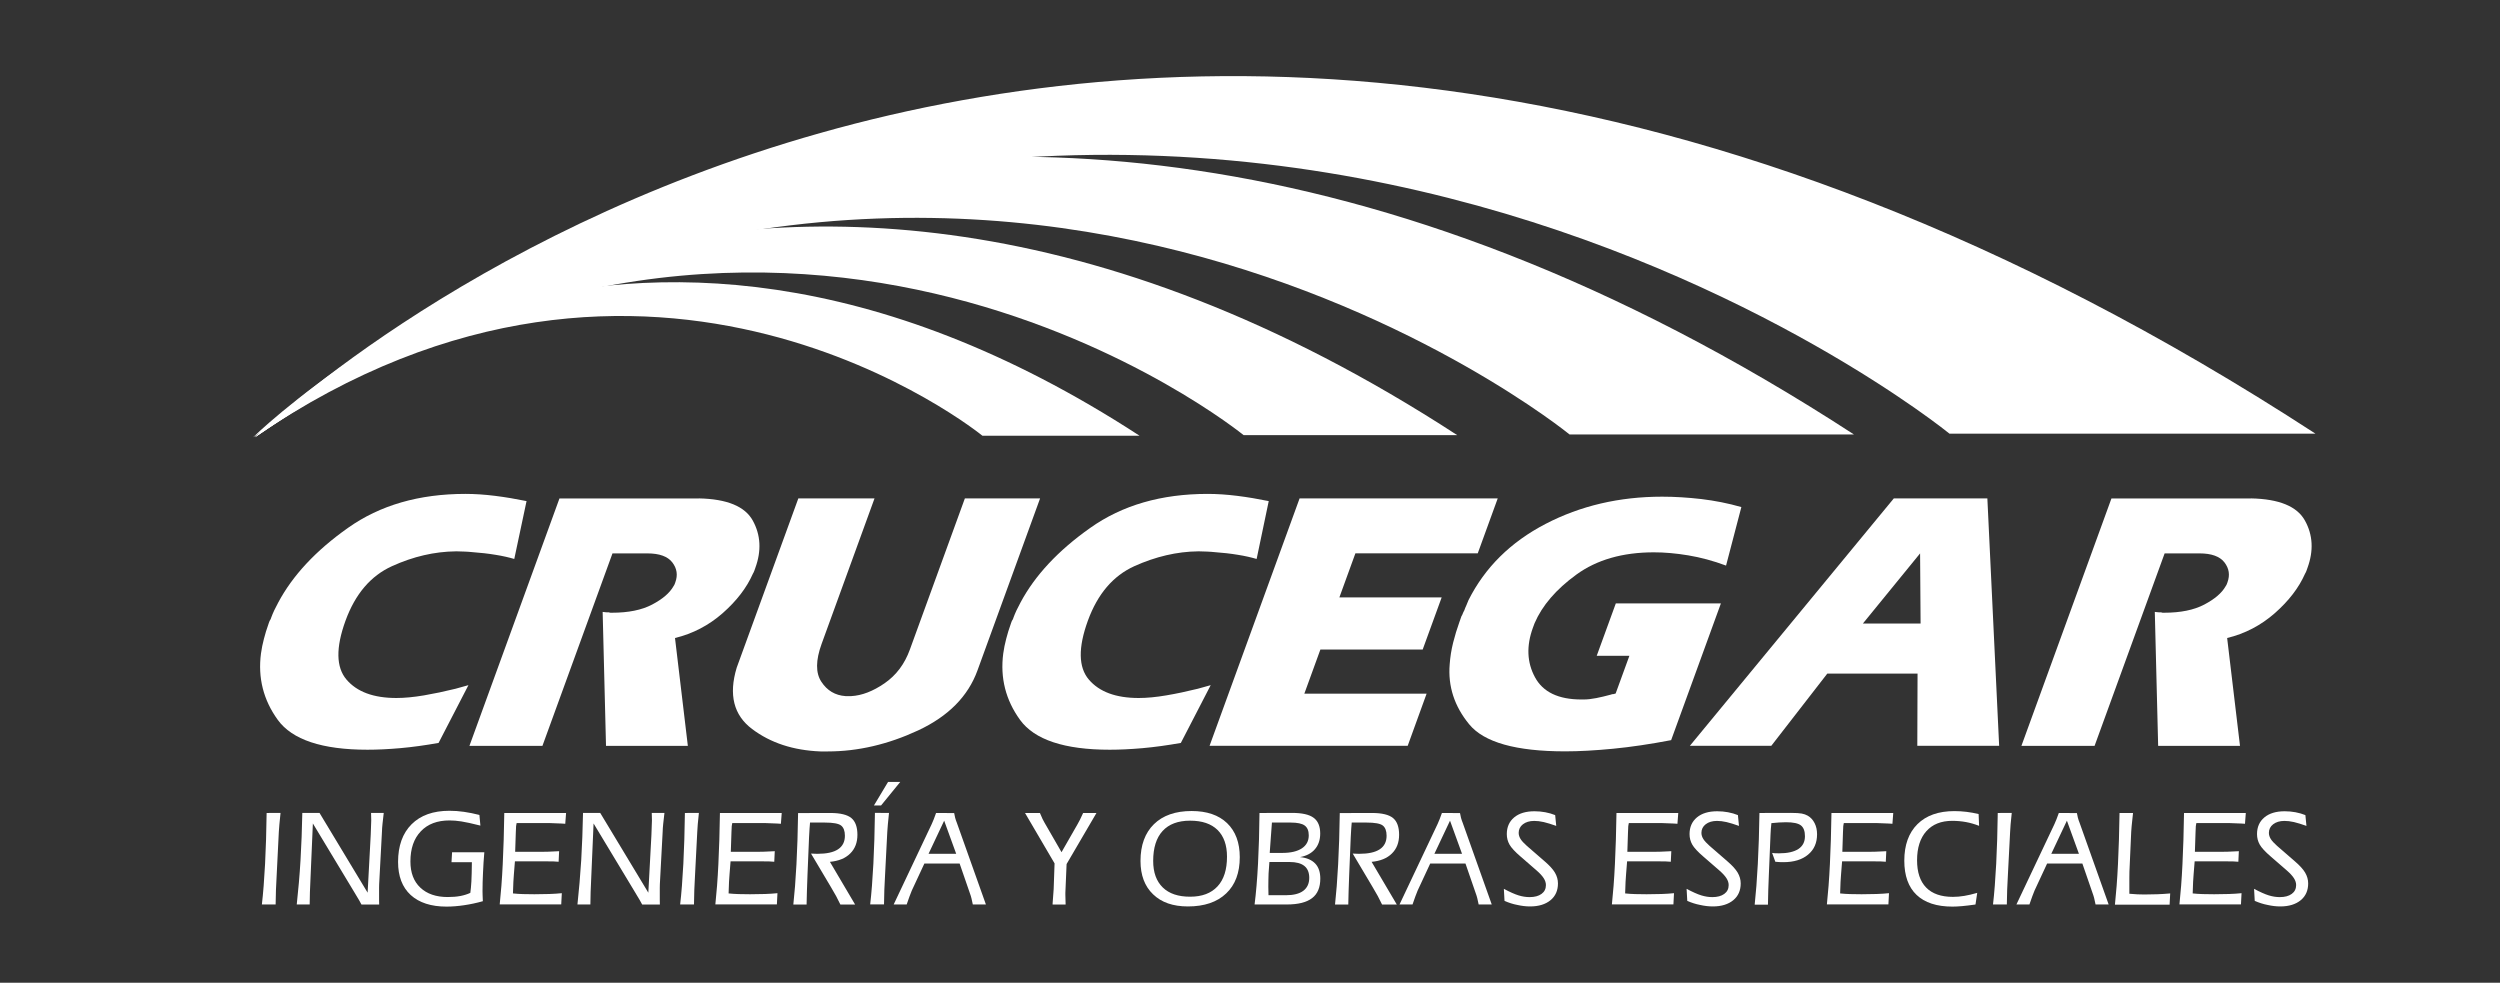 <?xml version="1.0" encoding="utf-8"?>
<!-- Generator: Adobe Illustrator 23.0.1, SVG Export Plug-In . SVG Version: 6.00 Build 0)  -->
<svg version="1.1" id="Capa_1" xmlns="http://www.w3.org/2000/svg" xmlns:xlink="http://www.w3.org/1999/xlink" x="0px" y="0px"
	 viewBox="0 0 305.48 120.08" style="enable-background:new 0 0 305.48 120.08;" xml:space="preserve">
<rect x="0" y="0" width="305.48" height="120.08" fill="#333333" stroke="none"/>
<style type="text/css">
	.st0{fill:#FFFFFF;}
</style>
<path class="st0" d="M62.84,68.3c-0.65-0.19-1.42-0.37-2.31-0.51c-0.89-0.15-1.82-0.25-2.77-0.32c-0.32-0.03-0.63-0.06-0.95-0.07
	c-0.32-0.02-0.65-0.03-0.97-0.03h-0.07h-0.07C53.09,67.4,50.5,68,47.9,69.18c-2.6,1.18-4.49,3.4-5.68,6.66
	c-1.2,3.3-1.16,5.7,0.12,7.2c1.28,1.5,3.31,2.25,6.09,2.25c1.01,0,2.14-0.11,3.38-0.32c1.23-0.21,2.52-0.48,3.85-0.81
	c0.25-0.07,0.52-0.14,0.79-0.22c0.27-0.08,0.54-0.15,0.79-0.22l-3.65,7.06c-1.64,0.29-3.21,0.51-4.69,0.64
	c-1.48,0.13-2.82,0.19-3.99,0.19c-5.55,0-9.21-1.22-10.97-3.65c-1.76-2.43-2.44-5.14-2.05-8.11c0.08-0.59,0.2-1.18,0.36-1.79
	c0.15-0.6,0.34-1.2,0.55-1.79c0.01-0.03,0.03-0.08,0.05-0.15c0.02-0.07,0.05-0.15,0.09-0.24c0.07-0.1,0.11-0.18,0.14-0.24
	c0.02-0.07,0.04-0.11,0.05-0.15c0.11-0.29,0.23-0.6,0.38-0.91c0.15-0.31,0.31-0.63,0.49-0.96c1.76-3.3,4.59-6.34,8.51-9.11
	c3.92-2.78,8.7-4.16,14.36-4.16c1.14,0,2.35,0.08,3.63,0.24c1.28,0.16,2.56,0.38,3.84,0.64L62.84,68.3z"/>
<path class="st0" d="M30.93,53.43c0,0,77.93-76.91,195.61-0.34h-34.75C191.79,53.09,118.58-6.7,30.93,53.43"/>
<path class="st0" d="M31.15,53.43c0,0,100.31-99,251.78-0.44h-44.72C238.21,52.99,143.96-23.96,31.15,53.43"/>
<path class="st0" d="M31.15,53.43c0,0,58.53-57.76,146.91-0.26h-26.1C151.96,53.18,96.98,8.27,31.15,53.43"/>
<path class="st0" d="M31.15,53.43c0,0,43.06-42.5,108.09-0.19h-19.2C120.04,53.24,79.58,20.2,31.15,53.43"/>
<path class="st0" d="M85.39,60.9c3.44,0.07,5.64,0.97,6.6,2.72s1.07,3.67,0.31,5.76c-0.05,0.13-0.09,0.25-0.13,0.37
	c-0.04,0.11-0.1,0.24-0.18,0.37c-0.75,1.7-1.98,3.3-3.68,4.8c-1.71,1.5-3.65,2.51-5.83,3.04l1.57,13.18h-10l-0.41-16.37
	c0.1,0,0.19,0.01,0.28,0.03c0.09,0.02,0.19,0.02,0.29,0.02h0.1h0.1c0.05,0.03,0.11,0.05,0.18,0.05h0.2c1.99,0,3.63-0.33,4.9-1
	c1.27-0.67,2.14-1.41,2.6-2.23c0.07-0.1,0.12-0.19,0.15-0.27c0.03-0.08,0.06-0.15,0.08-0.22c0.32-0.88,0.2-1.69-0.37-2.43
	c-0.56-0.73-1.58-1.1-3.05-1.1h-4.26l-8.56,23.52h-8.92l11-30.23H85.39z"/>
<path class="st0" d="M127.09,60.9l-7.65,21.02c-1.15,3.17-3.57,5.61-7.25,7.33c-3.68,1.71-7.36,2.57-11.05,2.57h-0.42h-0.46
	c-3.32-0.13-6.1-1.04-8.36-2.74c-2.26-1.7-2.88-4.2-1.88-7.5l7.53-20.68h9.31l-6.47,17.79c-0.72,1.99-0.74,3.53-0.03,4.61
	c0.7,1.08,1.69,1.67,2.96,1.76h0.2h0.2h0.12h0.17c1.3-0.07,2.66-0.59,4.08-1.57c1.42-0.98,2.45-2.35,3.09-4.12l6.72-18.47H127.09z"
	/>
<path class="st0" d="M153.55,68.3c-0.65-0.19-1.42-0.37-2.31-0.51c-0.89-0.15-1.82-0.25-2.78-0.32c-0.31-0.03-0.63-0.06-0.95-0.07
	c-0.32-0.02-0.65-0.03-0.97-0.03h-0.07h-0.07c-2.59,0.03-5.19,0.64-7.79,1.81c-2.6,1.18-4.49,3.4-5.68,6.66
	c-1.2,3.3-1.16,5.7,0.12,7.2c1.28,1.5,3.31,2.25,6.09,2.25c1.01,0,2.14-0.11,3.37-0.32c1.24-0.21,2.52-0.48,3.85-0.81
	c0.25-0.07,0.52-0.14,0.79-0.22c0.27-0.08,0.54-0.15,0.79-0.22l-3.65,7.06c-1.64,0.29-3.21,0.51-4.69,0.64
	c-1.48,0.13-2.82,0.19-3.99,0.19c-5.55,0-9.21-1.22-10.97-3.65c-1.76-2.43-2.44-5.14-2.05-8.11c0.08-0.59,0.2-1.18,0.36-1.79
	c0.15-0.6,0.34-1.2,0.55-1.79c0.01-0.03,0.03-0.08,0.05-0.15c0.02-0.07,0.05-0.15,0.09-0.24c0.07-0.1,0.11-0.18,0.14-0.24
	c0.02-0.07,0.04-0.11,0.05-0.15c0.11-0.29,0.23-0.6,0.38-0.91c0.15-0.31,0.31-0.63,0.49-0.96c1.76-3.3,4.59-6.34,8.51-9.11
	c3.92-2.78,8.7-4.16,14.35-4.16c1.14,0,2.35,0.08,3.63,0.24c1.28,0.16,2.56,0.38,3.84,0.64L153.55,68.3z"/>
<polygon class="st0" points="183.01,60.9 180.57,67.61 165.62,67.61 163.66,73 176.16,73 173.84,79.37 161.34,79.37 159.38,84.76 
	174.32,84.76 172.01,91.13 147.8,91.13 158.8,60.9 "/>
<path class="st0" d="M195.1,80.15l2.34-6.42h12.84l-6.08,16.71c-2.56,0.49-4.93,0.84-7.1,1.05c-2.17,0.21-4.12,0.32-5.85,0.32
	c-6.01,0-9.92-1.1-11.73-3.31c-1.81-2.2-2.6-4.65-2.38-7.32c0.06-0.88,0.2-1.76,0.42-2.65c0.22-0.88,0.48-1.72,0.76-2.5
	c0.05-0.13,0.09-0.25,0.13-0.37c0.04-0.12,0.09-0.24,0.13-0.37c0.07-0.1,0.12-0.2,0.16-0.32c0.04-0.11,0.1-0.24,0.18-0.37
	c0.08-0.23,0.17-0.45,0.27-0.66c0.09-0.21,0.18-0.42,0.25-0.61c2.01-3.99,5.14-7.09,9.41-9.31c4.27-2.22,9.02-3.33,14.25-3.33
	c1.53,0,3.13,0.1,4.79,0.29c1.66,0.2,3.29,0.52,4.89,0.98l-1.87,7.15c-1.58-0.59-3.12-1-4.62-1.25c-1.5-0.25-2.9-0.37-4.2-0.37
	c-3.82,0-6.98,0.91-9.47,2.72c-2.49,1.81-4.19,3.8-5.11,5.95c-0.04,0.1-0.07,0.19-0.1,0.27c-0.03,0.08-0.06,0.17-0.1,0.27
	c-0.81,2.22-0.73,4.24,0.25,6.05c0.97,1.81,2.86,2.72,5.67,2.72h0.17h0.12c0.46,0,0.97-0.06,1.53-0.17
	c0.56-0.11,1.15-0.25,1.77-0.42c0.07,0,0.1-0.02,0.12-0.05c0.07,0,0.14-0.01,0.23-0.02c0.09-0.02,0.17-0.04,0.25-0.07l1.68-4.61
	H195.1z"/>
<path class="st0" d="M242.84,60.9l1.44,30.23h-10l0.03-8.82h-11.03l-6.84,8.82h-9.95l24.92-30.23H242.84z M234.68,76.19l-0.06-8.57
	l-6.99,8.57H234.68z"/>
<path class="st0" d="M275.05,60.9c3.44,0.07,5.64,0.97,6.6,2.72c0.97,1.75,1.07,3.67,0.31,5.76c-0.05,0.13-0.09,0.25-0.13,0.37
	c-0.04,0.11-0.1,0.24-0.18,0.37c-0.75,1.7-1.98,3.3-3.68,4.8c-1.71,1.5-3.65,2.51-5.83,3.04l1.57,13.18h-10l-0.41-16.37
	c0.1,0,0.19,0.01,0.29,0.03c0.09,0.02,0.19,0.02,0.29,0.02h0.1h0.1c0.05,0.03,0.11,0.05,0.18,0.05h0.19c1.99,0,3.63-0.33,4.9-1
	c1.27-0.67,2.14-1.41,2.6-2.23c0.07-0.1,0.12-0.19,0.15-0.27c0.03-0.08,0.06-0.15,0.08-0.22c0.32-0.88,0.2-1.69-0.37-2.43
	c-0.56-0.73-1.58-1.1-3.05-1.1h-4.26l-8.56,23.52H247l11-30.23H275.05z"/>
<path class="st0" d="M34.28,99.33c-0.07,0.6-0.11,1.06-0.14,1.4c-0.03,0.33-0.05,0.64-0.07,0.92l-0.26,5.24
	c-0.04,0.63-0.07,1.25-0.09,1.84c-0.02,0.6-0.03,1.19-0.04,1.79H32c0.16-1.39,0.29-3.04,0.39-4.96c0.1-1.91,0.16-3.99,0.19-6.22
	L34.28,99.33z"/>
<path class="st0" d="M37.96,106.89c-0.08,1.61-0.12,2.82-0.12,3.63h-1.58c0.19-1.74,0.35-3.54,0.46-5.4s0.18-3.79,0.22-5.79h2.1
	l5.88,9.75l0.37-6.9c0-0.04,0-0.11,0.01-0.21c0.04-0.8,0.06-1.36,0.06-1.68v-0.12c-0.01-0.29-0.02-0.57-0.02-0.84h1.55
	c-0.06,0.51-0.11,0.95-0.15,1.32c-0.04,0.37-0.06,0.7-0.07,1.01l-0.34,6.37c-0.01,0.13-0.01,0.27-0.01,0.45c0,0.17,0,0.47,0,0.9
	c0,0.19,0,0.38,0,0.57c0,0.19,0.01,0.38,0.01,0.58h-2.16c-0.18-0.35-0.41-0.74-0.68-1.18c-0.05-0.08-0.08-0.14-0.1-0.17l-5.16-8.56
	L37.96,106.89z"/>
<path class="st0" d="M57.47,109.1c0.05-0.37,0.1-0.83,0.13-1.39c0.03-0.56,0.05-1.35,0.06-2.36h-2.49l0.07-1.21h3.94
	c-0.07,0.85-0.13,1.68-0.16,2.49c-0.04,0.8-0.06,1.56-0.06,2.27c0,0.14,0,0.3,0.01,0.47c0.01,0.17,0.01,0.42,0.03,0.75
	c-0.78,0.22-1.54,0.38-2.29,0.49c-0.74,0.11-1.46,0.17-2.15,0.17c-1.89,0-3.35-0.48-4.38-1.42c-1.03-0.95-1.54-2.3-1.54-4.04
	c0-1.96,0.55-3.5,1.65-4.6c1.1-1.1,2.64-1.65,4.62-1.65c0.58,0,1.18,0.04,1.79,0.13c0.61,0.09,1.23,0.21,1.88,0.38l0.12,1.3
	c-1.03-0.26-1.81-0.43-2.33-0.51c-0.52-0.08-0.99-0.12-1.44-0.12c-1.5,0-2.67,0.44-3.51,1.33c-0.85,0.89-1.27,2.11-1.27,3.69
	c0,1.36,0.4,2.43,1.21,3.19c0.8,0.76,1.92,1.15,3.34,1.15c0.57,0,1.09-0.04,1.57-0.13C56.73,109.39,57.13,109.26,57.47,109.1"/>
<path class="st0" d="M61.06,110.52c0.15-1.4,0.28-3.05,0.37-4.93c0.09-1.89,0.16-3.97,0.19-6.25h7.55l-0.1,1.32
	c-0.11-0.01-0.25-0.01-0.44-0.03c-0.89-0.04-1.41-0.06-1.56-0.06h-3.94c-0.01,0.04-0.02,0.12-0.04,0.21
	c-0.02,0.1-0.03,0.16-0.03,0.19c0,0.03-0.01,0.12-0.01,0.27c-0.01,0.15-0.02,0.29-0.02,0.41l-0.08,2.43h3.52c0.24,0,0.5,0,0.78-0.02
	c0.28-0.01,0.64-0.03,1.07-0.05l-0.06,1.29c-0.2-0.02-0.41-0.03-0.62-0.04c-0.22-0.01-0.51-0.01-0.88-0.01h-0.86h-2.98l-0.13,1.63
	c-0.02,0.25-0.04,0.55-0.06,0.9c-0.02,0.36-0.04,0.82-0.05,1.39c0.4,0.04,0.8,0.07,1.22,0.08c0.42,0.01,0.88,0.02,1.4,0.02
	c0.68,0,1.29-0.01,1.83-0.03c0.55-0.02,1.05-0.05,1.52-0.1l-0.07,1.37H61.06z"/>
<path class="st0" d="M72.26,106.89c-0.08,1.61-0.12,2.82-0.12,3.63h-1.58c0.19-1.74,0.34-3.54,0.46-5.4
	c0.11-1.86,0.18-3.79,0.22-5.79h2.1l5.88,9.75l0.37-6.9c0-0.04,0-0.11,0.01-0.21c0.04-0.8,0.06-1.36,0.06-1.68v-0.12
	c-0.01-0.29-0.02-0.57-0.02-0.84h1.55c-0.06,0.51-0.11,0.95-0.15,1.32c-0.04,0.37-0.06,0.7-0.07,1.01l-0.34,6.37
	c-0.01,0.13-0.01,0.27-0.01,0.45c0,0.17,0,0.47,0,0.9c0,0.19,0,0.38,0,0.57c0,0.19,0.01,0.38,0.01,0.58h-2.16
	c-0.18-0.35-0.41-0.74-0.68-1.18c-0.05-0.08-0.08-0.14-0.1-0.17l-5.16-8.56L72.26,106.89z"/>
<path class="st0" d="M85.4,99.33c-0.07,0.6-0.11,1.06-0.14,1.4c-0.03,0.33-0.05,0.64-0.06,0.92l-0.27,5.24
	c-0.04,0.63-0.07,1.25-0.09,1.84c-0.02,0.6-0.03,1.19-0.04,1.79h-1.69c0.16-1.39,0.29-3.04,0.39-4.96c0.1-1.91,0.16-3.99,0.19-6.22
	L85.4,99.33z"/>
<path class="st0" d="M87.41,110.52c0.15-1.4,0.28-3.05,0.37-4.93c0.09-1.89,0.16-3.97,0.19-6.25h7.55l-0.1,1.32
	c-0.11-0.01-0.25-0.01-0.44-0.03c-0.89-0.04-1.41-0.06-1.56-0.06h-3.94c-0.01,0.04-0.02,0.12-0.04,0.21
	c-0.02,0.1-0.03,0.16-0.03,0.19c0,0.03-0.01,0.12-0.01,0.27c-0.01,0.15-0.02,0.29-0.02,0.41l-0.08,2.43h3.52c0.24,0,0.5,0,0.78-0.02
	c0.28-0.01,0.64-0.03,1.07-0.05l-0.06,1.29c-0.2-0.02-0.41-0.03-0.62-0.04c-0.22-0.01-0.51-0.01-0.88-0.01h-0.86h-2.98l-0.13,1.63
	c-0.02,0.25-0.04,0.55-0.06,0.9c-0.02,0.36-0.04,0.82-0.05,1.39c0.4,0.04,0.8,0.07,1.22,0.08c0.42,0.01,0.88,0.02,1.4,0.02
	c0.68,0,1.29-0.01,1.83-0.03c0.55-0.02,1.05-0.05,1.52-0.1l-0.07,1.37H87.41z"/>
<path class="st0" d="M96.94,110.52c0.15-1.36,0.28-2.99,0.38-4.9c0.1-1.91,0.17-4,0.2-6.27l3.94-0.01c1.22,0,2.07,0.21,2.57,0.62
	c0.49,0.41,0.74,1.09,0.74,2.04c0,0.95-0.29,1.71-0.88,2.29c-0.58,0.58-1.41,0.92-2.48,1.02l3.08,5.22h-1.8
	c-0.17-0.35-0.34-0.7-0.52-1.03c-0.19-0.34-0.4-0.71-0.64-1.11l-2.43-4.09c0.13,0.01,0.28,0.01,0.46,0.02
	c0.17,0.01,0.28,0.01,0.32,0.01c1.12,0,1.96-0.18,2.52-0.55c0.56-0.37,0.84-0.92,0.84-1.66c0-0.59-0.16-1.01-0.47-1.25
	c-0.31-0.24-0.98-0.36-2-0.36h-1.79c-0.02,0.22-0.04,0.46-0.06,0.74c-0.02,0.27-0.04,0.62-0.06,1.05l-0.19,4.6
	c-0.03,0.71-0.05,1.38-0.07,1.98c-0.02,0.61-0.03,1.16-0.04,1.65H96.94z"/>
<path class="st0" d="M108.63,99.33c-0.07,0.6-0.11,1.07-0.14,1.39c-0.03,0.33-0.05,0.64-0.07,0.92l-0.27,5.24
	c-0.04,0.63-0.07,1.25-0.09,1.84c-0.02,0.6-0.03,1.19-0.04,1.79h-1.69c0.16-1.39,0.29-3.04,0.39-4.95c0.1-1.91,0.16-3.99,0.19-6.23
	L108.63,99.33z M106.79,98.42l1.72-2.87H110l-2.34,2.87H106.79z"/>
<path class="st0" d="M120.47,110.52h-1.6c-0.06-0.27-0.11-0.52-0.16-0.73c-0.05-0.21-0.11-0.41-0.18-0.59l-1.27-3.68h-4.31
	l-1.54,3.31c-0.08,0.19-0.17,0.43-0.28,0.72c-0.11,0.29-0.22,0.62-0.34,0.97h-1.59l4.65-9.83c0.08-0.17,0.16-0.36,0.25-0.59
	c0.09-0.23,0.18-0.48,0.28-0.76l2.21,0.01c0.03,0.19,0.07,0.38,0.12,0.57c0.05,0.19,0.12,0.4,0.21,0.62L120.47,110.52z
	 M115.37,100.28l-1.91,4.05h3.38L115.37,100.28z"/>
<path class="st0" d="M128.62,110.52v-0.11c0.09-1.08,0.13-1.67,0.13-1.77l0.11-3.14l-3.61-6.16h1.82c0.13,0.32,0.24,0.56,0.32,0.73
	c0.08,0.17,0.16,0.31,0.24,0.45l2.08,3.61l1.93-3.37c0.09-0.16,0.2-0.36,0.32-0.59c0.12-0.24,0.25-0.51,0.39-0.83h1.63l-3.65,6.24
	l-0.15,3.51v0.26c0,0.25,0.01,0.62,0.03,1.13v0.05H128.62z"/>
<path class="st0" d="M145.15,110.76c-1.81,0-3.23-0.49-4.25-1.48c-1.03-0.98-1.54-2.35-1.54-4.08c0-1.92,0.55-3.42,1.64-4.49
	c1.09-1.07,2.63-1.61,4.61-1.61c1.85,0,3.3,0.49,4.33,1.48c1.03,0.99,1.55,2.38,1.55,4.16c0,1.9-0.55,3.38-1.66,4.43
	C148.72,110.23,147.16,110.76,145.15,110.76 M140.91,105.2c0,1.4,0.39,2.48,1.17,3.24c0.78,0.76,1.89,1.13,3.34,1.13
	c1.46,0,2.57-0.42,3.35-1.26c0.78-0.84,1.16-2.05,1.16-3.63c0-1.42-0.39-2.51-1.16-3.27c-0.78-0.76-1.89-1.13-3.35-1.13
	c-1.47,0-2.59,0.42-3.36,1.26C141.29,102.38,140.91,103.6,140.91,105.2"/>
<path class="st0" d="M158.85,104.73c0.82,0.08,1.44,0.35,1.86,0.79c0.42,0.44,0.62,1.06,0.62,1.84c0,1.07-0.33,1.87-1,2.38
	c-0.67,0.52-1.7,0.78-3.09,0.78h-3.94c0.18-1.41,0.32-3.07,0.42-4.98c0.1-1.9,0.16-3.97,0.18-6.2l3.97-0.01
	c1.24,0,2.12,0.2,2.65,0.6c0.53,0.39,0.8,1.04,0.8,1.92c0,0.78-0.22,1.42-0.65,1.92C160.24,104.27,159.63,104.59,158.85,104.73
	 M155,109.39h2.11c0.95,0,1.66-0.18,2.14-0.54c0.48-0.36,0.73-0.89,0.73-1.59c0-0.64-0.2-1.13-0.6-1.45c-0.4-0.32-1-0.48-1.8-0.48
	h-2.47l-0.1,1.4c-0.01,0.23-0.02,0.47-0.02,0.74c-0.01,0.27-0.01,0.56-0.01,0.87c0,0.17,0,0.33,0.01,0.51
	C154.99,109.02,154.99,109.2,155,109.39 M155.15,104.22h1.53c1.04,0,1.84-0.19,2.4-0.56c0.56-0.37,0.84-0.9,0.84-1.59
	c0-0.56-0.17-0.96-0.5-1.2c-0.33-0.24-0.9-0.36-1.71-0.36h-2.29c-0.05,0.53-0.09,1.07-0.12,1.63c0,0.06-0.01,0.11-0.01,0.13
	L155.15,104.22z"/>
<path class="st0" d="M163.13,110.52c0.15-1.36,0.28-2.99,0.38-4.9c0.1-1.91,0.17-4,0.2-6.27l3.94-0.01c1.22,0,2.07,0.21,2.57,0.62
	c0.49,0.41,0.74,1.09,0.74,2.04c0,0.95-0.29,1.71-0.88,2.29c-0.58,0.58-1.41,0.92-2.48,1.02l3.08,5.22h-1.8
	c-0.17-0.35-0.34-0.7-0.52-1.03c-0.19-0.34-0.4-0.71-0.64-1.11l-2.43-4.09c0.13,0.01,0.28,0.01,0.46,0.02
	c0.17,0.01,0.28,0.01,0.32,0.01c1.12,0,1.96-0.18,2.52-0.55c0.56-0.37,0.84-0.92,0.84-1.66c0-0.59-0.16-1.01-0.47-1.25
	c-0.31-0.24-0.98-0.36-2-0.36h-1.79c-0.02,0.22-0.04,0.46-0.06,0.74c-0.02,0.27-0.04,0.62-0.06,1.05l-0.19,4.6
	c-0.03,0.71-0.05,1.38-0.07,1.98c-0.02,0.61-0.03,1.16-0.04,1.65H163.13z"/>
<path class="st0" d="M182.28,110.52h-1.6c-0.06-0.27-0.11-0.52-0.16-0.73c-0.05-0.21-0.11-0.41-0.18-0.59l-1.27-3.68h-4.31
	l-1.54,3.31c-0.08,0.19-0.17,0.43-0.28,0.72c-0.11,0.29-0.22,0.62-0.34,0.97h-1.59l4.65-9.83c0.08-0.17,0.16-0.36,0.25-0.59
	c0.09-0.23,0.18-0.48,0.28-0.76l2.21,0.01c0.03,0.19,0.07,0.38,0.12,0.57c0.05,0.19,0.12,0.4,0.21,0.62L182.28,110.52z
	 M177.18,100.28l-1.91,4.05h3.38L177.18,100.28z"/>
<path class="st0" d="M183.84,110.08l-0.08-1.47c0.74,0.39,1.34,0.66,1.8,0.8c0.46,0.14,0.9,0.21,1.34,0.21
	c0.62,0,1.1-0.13,1.46-0.39c0.36-0.26,0.54-0.62,0.54-1.08c0-0.28-0.09-0.56-0.27-0.84c-0.18-0.28-0.46-0.59-0.85-0.93l-1.97-1.71
	c-0.69-0.59-1.14-1.08-1.36-1.47c-0.22-0.39-0.33-0.81-0.33-1.28c0-0.86,0.3-1.54,0.9-2.04c0.6-0.5,1.43-0.75,2.48-0.75
	c0.45,0,0.89,0.04,1.32,0.12c0.43,0.08,0.84,0.2,1.21,0.35l0.13,1.32c-0.59-0.21-1.1-0.37-1.53-0.47c-0.43-0.1-0.82-0.14-1.16-0.14
	c-0.57,0-1.03,0.14-1.38,0.41c-0.35,0.27-0.52,0.63-0.52,1.05c0,0.26,0.08,0.51,0.23,0.75c0.15,0.24,0.41,0.52,0.77,0.84l2.19,1.9
	c0.58,0.5,1,0.96,1.24,1.37c0.24,0.41,0.37,0.85,0.37,1.32c0,0.86-0.3,1.55-0.91,2.05c-0.61,0.5-1.44,0.76-2.49,0.76
	c-0.51,0-1.02-0.06-1.55-0.18C184.88,110.48,184.36,110.31,183.84,110.08"/>
<path class="st0" d="M196.96,110.52c0.15-1.4,0.28-3.05,0.37-4.93c0.09-1.89,0.16-3.97,0.19-6.25h7.55l-0.1,1.32
	c-0.11-0.01-0.25-0.01-0.44-0.03c-0.89-0.04-1.41-0.06-1.56-0.06h-3.94c-0.01,0.04-0.02,0.12-0.04,0.21
	c-0.02,0.1-0.03,0.16-0.03,0.19c0,0.03-0.01,0.12-0.01,0.27c-0.01,0.15-0.02,0.29-0.02,0.41l-0.08,2.43h3.52c0.24,0,0.5,0,0.78-0.02
	c0.28-0.01,0.64-0.03,1.07-0.05l-0.06,1.29c-0.2-0.02-0.41-0.03-0.62-0.04c-0.22-0.01-0.51-0.01-0.88-0.01h-0.86h-2.98l-0.13,1.63
	c-0.02,0.25-0.04,0.55-0.06,0.9c-0.02,0.36-0.04,0.82-0.05,1.39c0.4,0.04,0.8,0.07,1.22,0.08c0.42,0.01,0.88,0.02,1.4,0.02
	c0.68,0,1.29-0.01,1.83-0.03c0.55-0.02,1.05-0.05,1.52-0.1l-0.07,1.37H196.96z"/>
<path class="st0" d="M206.17,110.08l-0.08-1.47c0.74,0.39,1.34,0.66,1.8,0.8c0.46,0.14,0.9,0.21,1.34,0.21
	c0.62,0,1.1-0.13,1.46-0.39c0.36-0.26,0.54-0.62,0.54-1.08c0-0.28-0.09-0.56-0.27-0.84c-0.18-0.28-0.46-0.59-0.85-0.93l-1.97-1.71
	c-0.69-0.59-1.14-1.08-1.36-1.47c-0.22-0.39-0.33-0.81-0.33-1.28c0-0.86,0.3-1.54,0.9-2.04c0.6-0.5,1.43-0.75,2.48-0.75
	c0.45,0,0.89,0.04,1.32,0.12c0.43,0.08,0.84,0.2,1.21,0.35l0.13,1.32c-0.59-0.21-1.1-0.37-1.53-0.47c-0.43-0.1-0.82-0.14-1.16-0.14
	c-0.57,0-1.03,0.14-1.38,0.41c-0.35,0.27-0.52,0.63-0.52,1.05c0,0.26,0.08,0.51,0.23,0.75c0.15,0.24,0.41,0.52,0.77,0.84l2.19,1.9
	c0.58,0.5,1,0.96,1.24,1.37c0.24,0.41,0.37,0.85,0.37,1.32c0,0.86-0.3,1.55-0.91,2.05c-0.61,0.5-1.44,0.76-2.49,0.76
	c-0.51,0-1.02-0.06-1.55-0.18C207.22,110.48,206.69,110.31,206.17,110.08"/>
<path class="st0" d="M214.41,110.52c0.15-1.38,0.28-3.03,0.38-4.94c0.1-1.91,0.17-3.99,0.2-6.24l3.87-0.01
	c0.59,0,1.03,0.03,1.3,0.08c0.27,0.05,0.52,0.14,0.73,0.26c0.36,0.21,0.64,0.51,0.84,0.91c0.2,0.39,0.3,0.85,0.3,1.36
	c0,1.05-0.36,1.88-1.1,2.49c-0.73,0.61-1.73,0.92-3.01,0.92c-0.16,0-0.32,0-0.48-0.01c-0.16-0.01-0.33-0.02-0.51-0.04l-0.39-1.08
	c0.1,0.02,0.21,0.03,0.33,0.04c0.12,0.01,0.29,0.01,0.52,0.01c1.03,0,1.82-0.18,2.36-0.53c0.54-0.36,0.8-0.88,0.8-1.56
	c0-0.62-0.16-1.06-0.49-1.32c-0.33-0.26-0.94-0.39-1.83-0.39c-0.26,0-0.55,0.01-0.85,0.03c-0.3,0.02-0.61,0.05-0.93,0.08
	c-0.05,0.44-0.09,0.93-0.11,1.47c-0.01,0.13-0.01,0.21-0.01,0.26l-0.19,4.58c-0.03,0.61-0.05,1.22-0.07,1.83
	c-0.02,0.61-0.03,1.21-0.04,1.82H214.41z"/>
<path class="st0" d="M223.23,110.52c0.15-1.4,0.28-3.05,0.37-4.93c0.09-1.89,0.16-3.97,0.19-6.25h7.55l-0.1,1.32
	c-0.11-0.01-0.25-0.01-0.44-0.03c-0.89-0.04-1.41-0.06-1.56-0.06h-3.94c-0.01,0.04-0.02,0.12-0.04,0.21
	c-0.02,0.1-0.03,0.16-0.03,0.19c0,0.03-0.01,0.12-0.01,0.27c-0.01,0.15-0.02,0.29-0.02,0.41l-0.08,2.43h3.52c0.24,0,0.5,0,0.78-0.02
	c0.28-0.01,0.64-0.03,1.07-0.05l-0.06,1.29c-0.2-0.02-0.41-0.03-0.62-0.04c-0.22-0.01-0.51-0.01-0.88-0.01h-0.86h-2.98l-0.13,1.63
	c-0.02,0.25-0.04,0.55-0.06,0.9c-0.02,0.36-0.04,0.82-0.05,1.39c0.4,0.04,0.8,0.07,1.22,0.08c0.42,0.01,0.88,0.02,1.4,0.02
	c0.68,0,1.29-0.01,1.83-0.03c0.55-0.02,1.05-0.05,1.52-0.1l-0.07,1.37H223.23z"/>
<path class="st0" d="M241.83,100.91c-0.52-0.2-1.05-0.36-1.6-0.46c-0.55-0.1-1.11-0.15-1.68-0.15c-1.36,0-2.41,0.42-3.17,1.27
	c-0.75,0.84-1.13,2.03-1.13,3.55c0,1.46,0.37,2.57,1.11,3.33c0.74,0.76,1.83,1.14,3.27,1.14c0.45,0,0.91-0.04,1.39-0.12
	c0.48-0.08,1-0.2,1.58-0.37l-0.21,1.42l-0.12,0.02c-1.13,0.16-2.02,0.24-2.69,0.24c-1.93,0-3.39-0.48-4.39-1.43
	c-1-0.95-1.5-2.35-1.5-4.18c0-1.92,0.54-3.41,1.61-4.47c1.07-1.06,2.58-1.59,4.51-1.59c0.49,0,0.98,0.03,1.48,0.09
	c0.49,0.06,0.99,0.15,1.48,0.27L241.83,100.91z"/>
<path class="st0" d="M245.82,99.33c-0.07,0.6-0.11,1.06-0.14,1.4c-0.03,0.33-0.05,0.64-0.06,0.92l-0.27,5.24
	c-0.04,0.63-0.07,1.25-0.09,1.84c-0.02,0.6-0.03,1.19-0.04,1.79h-1.69c0.16-1.39,0.29-3.04,0.39-4.96c0.1-1.91,0.16-3.99,0.19-6.22
	L245.82,99.33z"/>
<path class="st0" d="M257.66,110.52h-1.6c-0.06-0.27-0.11-0.52-0.16-0.73c-0.05-0.21-0.11-0.41-0.18-0.59l-1.27-3.68h-4.31
	l-1.54,3.31c-0.08,0.19-0.17,0.43-0.28,0.72c-0.11,0.29-0.22,0.62-0.34,0.97h-1.59l4.65-9.83c0.08-0.17,0.16-0.36,0.25-0.59
	c0.09-0.23,0.18-0.48,0.28-0.76l2.21,0.01c0.03,0.19,0.07,0.38,0.12,0.57c0.05,0.19,0.12,0.4,0.21,0.62L257.66,110.52z
	 M252.56,100.28l-1.91,4.05h3.38L252.56,100.28z"/>
<path class="st0" d="M258.43,110.52c0.15-1.4,0.28-3.05,0.37-4.93c0.09-1.89,0.16-3.97,0.19-6.25h1.65
	c-0.07,0.62-0.13,1.15-0.17,1.61c-0.04,0.46-0.07,0.88-0.08,1.28l-0.19,4.28c-0.01,0.19-0.01,0.44-0.01,0.77c0,0.33,0,0.97,0,1.93
	c0.36,0.03,0.69,0.05,0.98,0.07c0.29,0.01,0.58,0.02,0.85,0.02c0.52,0,1.05-0.01,1.58-0.03c0.53-0.02,1.06-0.05,1.58-0.1l-0.07,1.37
	H258.43z"/>
<path class="st0" d="M266.31,110.52c0.15-1.4,0.28-3.05,0.37-4.93c0.09-1.89,0.16-3.97,0.19-6.25h7.55l-0.1,1.32
	c-0.11-0.01-0.25-0.01-0.44-0.03c-0.89-0.04-1.41-0.06-1.56-0.06h-3.94c-0.01,0.04-0.02,0.12-0.04,0.21
	c-0.02,0.1-0.03,0.16-0.03,0.19c0,0.03-0.01,0.12-0.01,0.27c-0.01,0.15-0.02,0.29-0.02,0.41l-0.08,2.43h3.52c0.24,0,0.5,0,0.78-0.02
	c0.28-0.01,0.64-0.03,1.07-0.05l-0.06,1.29c-0.2-0.02-0.41-0.03-0.62-0.04c-0.22-0.01-0.51-0.01-0.88-0.01h-0.86h-2.98l-0.13,1.63
	c-0.02,0.25-0.04,0.55-0.06,0.9c-0.02,0.36-0.04,0.82-0.05,1.39c0.4,0.04,0.8,0.07,1.22,0.08c0.42,0.01,0.88,0.02,1.4,0.02
	c0.68,0,1.29-0.01,1.83-0.03c0.55-0.02,1.05-0.05,1.52-0.1l-0.07,1.37H266.31z"/>
<path class="st0" d="M275.51,110.08l-0.08-1.47c0.74,0.39,1.34,0.66,1.8,0.8c0.46,0.14,0.9,0.21,1.34,0.21
	c0.62,0,1.1-0.13,1.46-0.39c0.36-0.26,0.54-0.62,0.54-1.08c0-0.28-0.09-0.56-0.27-0.84c-0.18-0.28-0.46-0.59-0.85-0.93l-1.97-1.71
	c-0.69-0.59-1.14-1.08-1.36-1.47c-0.22-0.39-0.33-0.81-0.33-1.28c0-0.86,0.3-1.54,0.9-2.04c0.6-0.5,1.43-0.75,2.48-0.75
	c0.45,0,0.89,0.04,1.32,0.12c0.43,0.08,0.84,0.2,1.21,0.35l0.13,1.32c-0.59-0.21-1.1-0.37-1.53-0.47c-0.43-0.1-0.82-0.14-1.16-0.14
	c-0.57,0-1.03,0.14-1.38,0.41c-0.35,0.27-0.52,0.63-0.52,1.05c0,0.26,0.08,0.51,0.23,0.75c0.15,0.24,0.41,0.52,0.77,0.84l2.19,1.9
	c0.58,0.5,1,0.96,1.24,1.37c0.24,0.41,0.37,0.85,0.37,1.32c0,0.86-0.3,1.55-0.91,2.05c-0.61,0.5-1.44,0.76-2.49,0.76
	c-0.51,0-1.02-0.06-1.55-0.18C276.56,110.48,276.04,110.31,275.51,110.08"/>
</svg>
